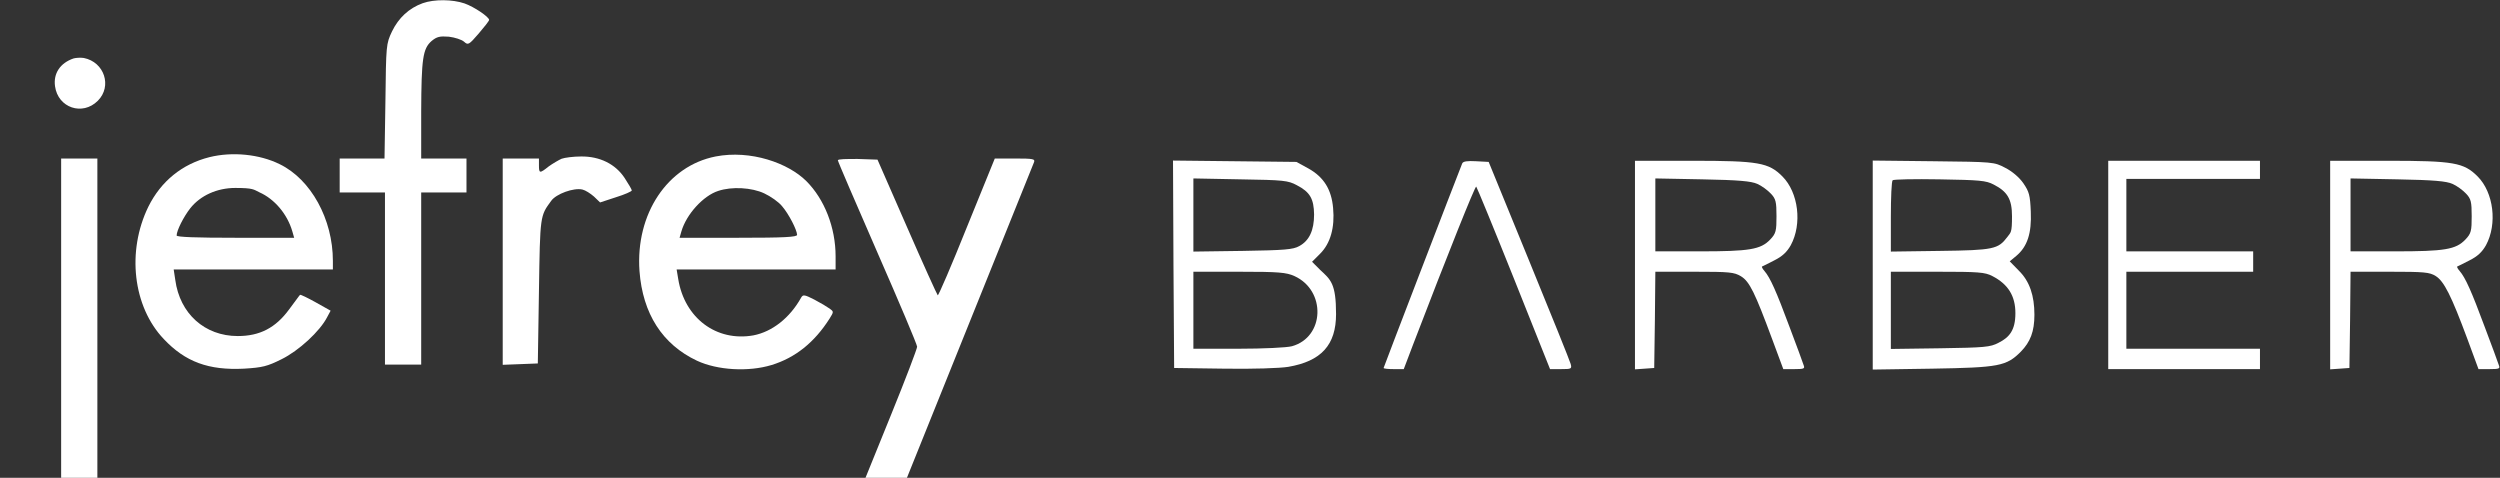 <?xml version="1.0" encoding="UTF-8"?>
<svg xmlns="http://www.w3.org/2000/svg" version="1.1" viewBox="0 0 1104 211">
  <rect x="0" y="0" width="1104" height="211" fill="#333333" stroke="none"/>
  <defs>
    <style>
      .cls-1 {
        fill: #fff;
      }
    </style>
  </defs>
  <!-- Generator: Adobe Illustrator 28.7.1, SVG Export Plug-In . SVG Version: 1.2.0 Build 142)  -->
  <g>
    <g id="Vrstva_1">
      <g>
        <path class="cls-1" d="M186.7,1.4c-6.1,2.2-10.7,6.5-13.6,12.5-2.6,5.5-2.6,6-2.9,30.8l-.4,25.3h-19.8v15h20v76h16v-76h20v-15h-20v-20.8c.1-23.3.7-27.7,4.6-31.1,2.3-1.9,3.6-2.2,7.6-1.9,2.6.3,5.7,1.3,6.7,2.2,1.8,1.6,2.1,1.5,6.5-3.6,2.5-2.9,4.6-5.6,4.6-6,0-1.3-6.6-5.8-10.9-7.3-5.3-1.8-13.3-1.9-18.4-.1h0Z"/>
        <path class="cls-1" d="M32.5,25.8c-5.9,2-9,6.6-8.2,12.3,1.3,9.5,12.1,13.2,18.9,6.4,6.4-6.4,2.9-17.1-6.2-18.9-1.4-.2-3.4-.1-4.5.2Z"/>
        <path class="cls-1" d="M92.5,69.4c-12,3-21.4,10.6-27,21.9-9.6,19.7-6.8,44.1,6.8,58.4,9.5,10.1,19.8,13.9,35.5,13.1,8.1-.5,10.2-1,16.6-4.2,7.5-3.7,16.9-12.3,20.1-18.6l1.5-2.8-6.6-3.7c-3.6-2-6.7-3.5-6.9-3.3-.2.1-2.3,3.1-4.8,6.4-6,8.2-13,11.8-22.7,11.8-14.6,0-25.6-9.9-27.6-24.8l-.7-4.6h70.3v-3.8c0-18.4-9.7-36-23.5-42.7-8.9-4.4-20.9-5.6-31-3.1ZM114.5,84.9c6.8,3,12.4,9.7,14.6,17.3l.8,2.8h-26c-17.1,0-25.9-.3-25.9-1,0-2.2,3.1-8.3,6-12,4.5-5.7,11.9-9,19.9-9s8.1.7,10.6,1.9Z"/>
        <path class="cls-1" d="M316,69.1c-21.3,4.2-35.4,25.4-33.6,50.6,1.4,18.8,10.1,32.4,25.4,39.6,9,4.2,22.7,5,32.9,1.9,10.5-3.2,19-10,25.7-20.6,1.8-2.9,1.8-3,0-4.3-1.1-.8-4.1-2.6-6.8-4-4.3-2.2-5-2.3-5.8-.9-5,9-12.8,15.1-21.1,16.7-16.3,2.9-30.4-7.6-33.2-24.9l-.7-4.2h70.2v-5.8c0-12.7-4.9-25.2-12.9-33.2s-24.6-13.9-40.1-10.9h0ZM337.5,85.4c2.8,1.3,6.4,3.8,7.9,5.7,3,3.5,6.5,10.4,6.6,12.6,0,1-5.8,1.3-25.9,1.3h-26l.8-2.8c2.2-7.6,9.7-15.8,16.3-17.9,6-2,14.8-1.5,20.3,1.1h0Z"/>
        <path class="cls-1" d="M248,70.1c-1.3.6-3.9,2.1-5.7,3.4-4,3.2-4.3,3.1-4.3-.5v-3h-16v91.1l7.8-.3,7.7-.3.5-32c.5-33.6.5-33.1,5.4-39.8,2.2-3.1,10-5.9,13.8-5,1.3.3,3.5,1.7,5.1,3.1l2.7,2.6,7-2.3c3.9-1.2,7-2.6,7-3s-1.4-2.8-3.1-5.4c-4.1-6.3-11.1-9.7-19.3-9.6-3.4,0-7.2.5-8.6,1Z"/>
        <path class="cls-1" d="M27,140.5v70.5h16V70h-16v70.5Z"/>
        <path class="cls-1" d="M370,70.8c0,.5,7.9,18.8,17.5,40.8,9.6,21.9,17.5,40.6,17.5,41.5s-5.1,14.3-11.4,29.8l-11.4,28.1h18.3l27.7-68.8c15.2-37.8,28-69.5,28.4-70.5.6-1.5-.2-1.7-8.4-1.7h-8.9l-12.4,30.5c-6.7,16.7-12.5,30.2-12.8,29.9s-6.5-13.9-13.6-30.2l-13-29.7-8.8-.3c-4.8,0-8.7,0-8.7.6h0Z"/>
        <path class="cls-1" d="M518.2,116.7l.3,45.8,22,.3c12.8.2,24.7-.2,28.4-.8,14.6-2.5,21.1-9.7,21.1-23.3s-2.4-15.2-7-19.5l-3.6-3.6,3.6-3.6c4.5-4.5,6.5-11.5,5.7-20.1-.7-8.2-4.1-13.7-10.9-17.5l-5.3-2.9-27.3-.3-27.2-.3.2,45.8ZM572.7,81.8c5.8,3,7.5,6,7.6,12.9,0,7-2.1,11.6-6.6,14-2.7,1.5-6.4,1.8-24.9,2.1l-21.8.3v-32.3l20.8.4c19.1.3,21,.5,24.9,2.6ZM571.6,121.9c14.1,6.4,13.4,27-1.1,31-2.3.6-12.5,1.1-23.7,1.1h-19.8v-34h20.3c17.5,0,20.7.3,24.3,1.9Z"/>
        <path class="cls-1" d="M645.7,72.2c-2.8,7-34.7,90-34.7,90.3s2,.5,4.4.5h4.5l4.1-10.8c15.6-40.7,27.4-70.1,27.9-69.8.3.3,7.8,18.5,16.6,40.5l16,40.1h4.9c4.5,0,4.8-.1,4.2-2.3-.3-1.2-8.6-21.8-18.4-45.7l-17.8-43.5-5.6-.3c-3.8-.2-5.7,0-6.1,1h0Z"/>
        <path class="cls-1" d="M722,117.1v46l4.3-.3,4.2-.3.3-21.3.2-21.2h17.3c15.5,0,17.5.2,20.5,2,3.8,2.3,6.2,7.3,13.8,27.8l4.9,13.2h4.9c4.2,0,4.7-.2,4.1-1.7-.3-1-3.1-8.6-6.2-16.8-5.9-15.9-8.6-21.9-11.1-24.8-.8-.9-1.3-1.8-1.1-2,.2,0,2.6-1.3,5.4-2.7,3.6-1.8,5.6-3.7,7.3-6.7,5.1-9.4,3.4-23.3-3.7-30.4-6.1-6.1-10.5-6.9-39.8-6.9h-25.3v46.1ZM776,81.2c1.9.8,4.6,2.8,6,4.3,2.2,2.3,2.5,3.6,2.5,10s-.2,7.6-2.8,10.3c-4.2,4.4-9.2,5.2-31.1,5.2h-19.6v-32.2l20.8.4c16,.3,21.5.8,24.2,2h0Z"/>
        <path class="cls-1" d="M827,117v46.2l26.3-.4c29.5-.5,32.7-1.1,39.1-7.5,4.2-4.3,6-8.9,6-16.3,0-8.4-2.1-14.8-6.9-19.5l-4-4.1,2.9-2.4c4.9-4.1,6.8-10,6.4-19.5-.3-7.3-.7-8.8-3.3-12.6-1.8-2.6-5-5.3-8-6.8-4.9-2.6-5.2-2.6-31.7-2.9l-26.8-.3v46.1ZM880.4,81.5c6.1,3.1,8.1,6.5,8.1,14s-.5,7-2.1,9.2c-4,5.3-6,5.8-29.6,6.1l-21.8.3v-15.4c0-8.4.3-15.7.8-16.1.4-.4,9.7-.6,20.7-.4,17.6.3,20.5.5,23.9,2.3h0ZM879.8,121.9c7,3.6,10.2,8.8,10.2,16.4s-2.7,10.7-7.5,13.1c-3.6,1.9-6.1,2.1-25.7,2.4l-21.8.3v-34.1h20.5c18.3,0,21,.2,24.3,1.9Z"/>
        <path class="cls-1" d="M931,117v46h67v-9h-59v-34h56v-9h-56v-32h59v-8h-67v46Z"/>
        <path class="cls-1" d="M1029,117.1v46l4.3-.3,4.2-.3.3-21.3.2-21.2h17.3c15.2,0,17.6.2,20.3,1.9,3.7,2.3,6.9,8.7,14,27.8l4.9,13.3h4.9c4.2,0,4.7-.2,4.1-1.7-.3-1-3.1-8.6-6.2-16.8-5.9-15.9-8.6-21.9-11.1-24.8-.8-.9-1.3-1.8-1.1-2,.2,0,2.6-1.3,5.4-2.7,3.6-1.8,5.6-3.7,7.3-6.7,5.1-9.4,3.4-23.3-3.7-30.4-6.1-6.1-10.5-6.9-39.8-6.9h-25.3v46.1ZM1083,81.2c1.9.8,4.6,2.8,6,4.3,2.2,2.3,2.5,3.6,2.5,10s-.2,7.6-2.8,10.3c-4.2,4.4-9.2,5.2-31.1,5.2h-19.6v-32.2l20.8.4c16,.3,21.5.8,24.2,2Z"/>
      </g>
    </g>
  </g>
</svg>